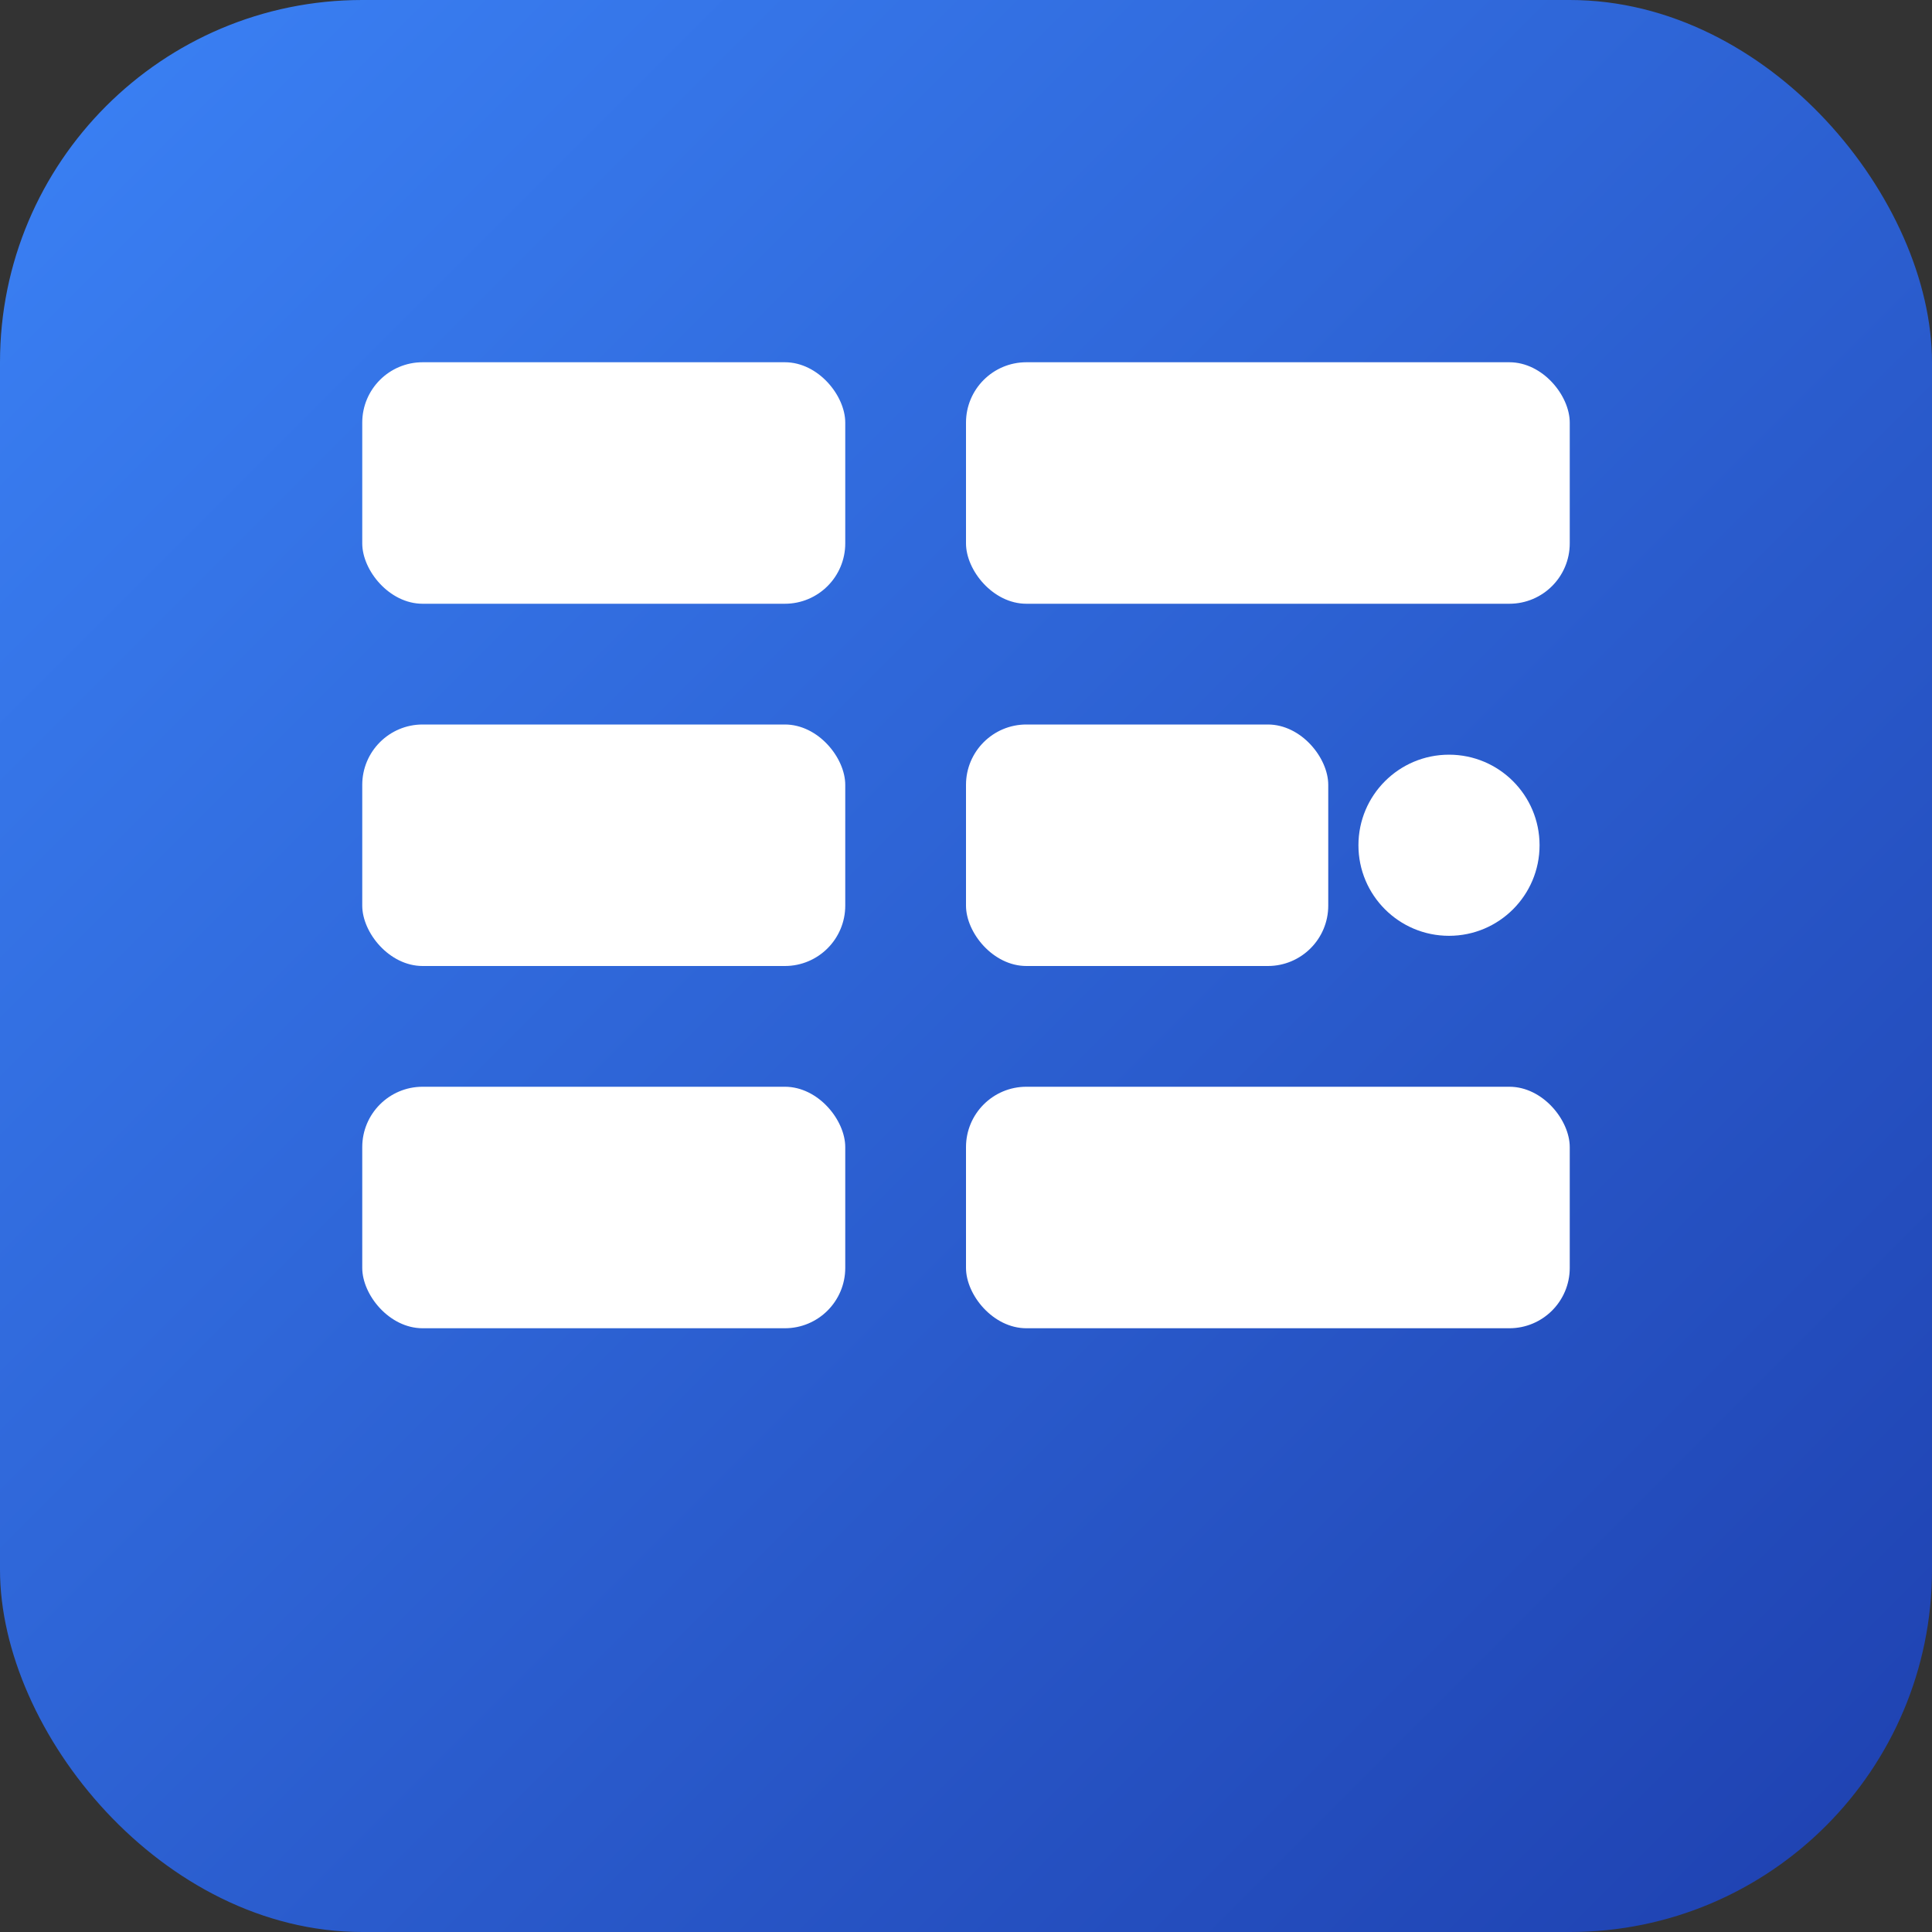 <svg xmlns="http://www.w3.org/2000/svg" viewBox="0 0 32 32" width="32" height="32">
  <rect x="0" y="0" width="32" height="32" fill="#333333" stroke="none"/>
  <defs>
    <linearGradient id="bg" x1="0%" y1="0%" x2="100%" y2="100%">
      <stop offset="0%" style="stop-color:#3B82F6;stop-opacity:1" />
      <stop offset="100%" style="stop-color:#1E40AF;stop-opacity:1" />
    </linearGradient>
  </defs>
  <rect width="32" height="32" rx="6" fill="url(#bg)"/>
  <g fill="white">
    <!-- CRM Dashboard Icon -->
    <rect x="6" y="6" width="8" height="4" rx="1"/>
    <rect x="6" y="12" width="8" height="4" rx="1"/>
    <rect x="6" y="18" width="8" height="4" rx="1"/>
    <rect x="16" y="6" width="10" height="4" rx="1"/>
    <rect x="16" y="12" width="6" height="4" rx="1"/>
    <rect x="16" y="18" width="10" height="4" rx="1"/>
    <!-- Connection lines -->
    <circle cx="24" cy="8" r="1.5"/>
    <circle cx="24" cy="14" r="1.5"/>
    <circle cx="24" cy="20" r="1.5"/>
  </g>
</svg>